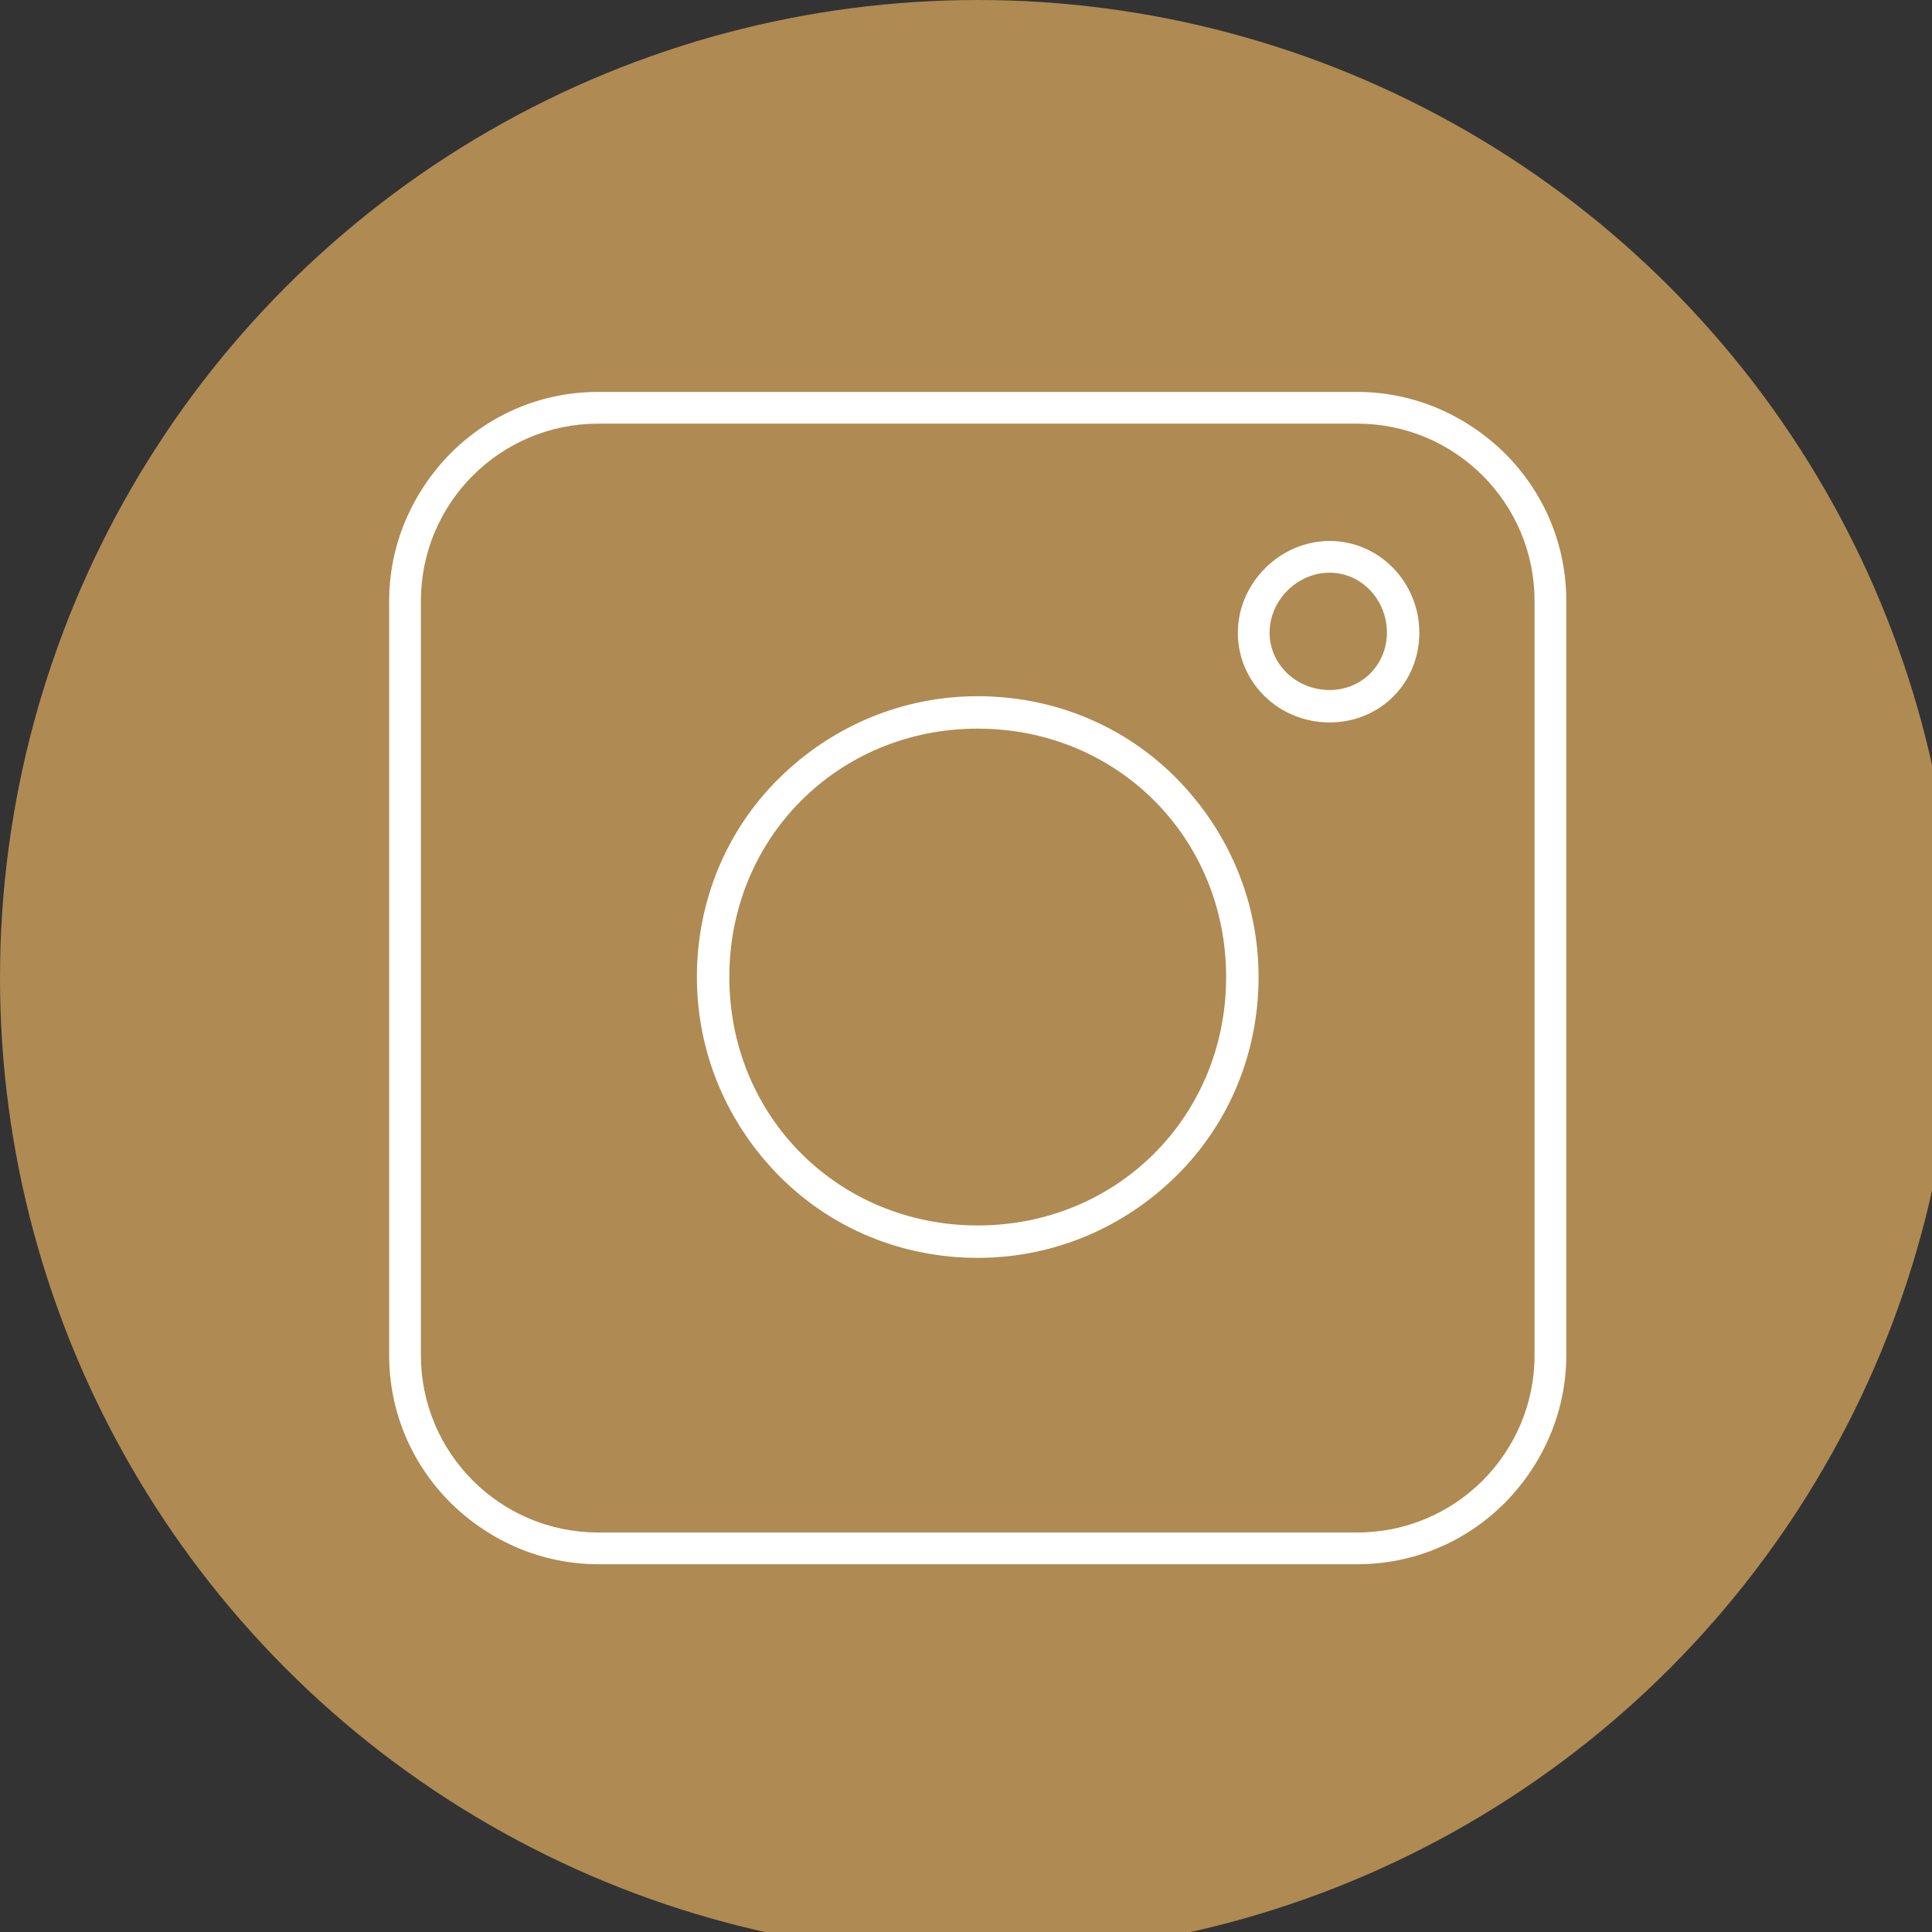 <?xml version="1.0" encoding="UTF-8" standalone="no"?><svg xmlns="http://www.w3.org/2000/svg" xmlns:xlink="http://www.w3.org/1999/xlink" clip-rule="evenodd" fill="#000000" fill-rule="evenodd" height="2.8" image-rendering="optimizeQuality" preserveAspectRatio="xMidYMid meet" shape-rendering="geometricPrecision" text-rendering="geometricPrecision" version="1" viewBox="0.0 0.0 2.8 2.8" width="2.8" zoomAndPan="magnify"><rect x="0.0" y="0.0" width="2.8" height="2.8" fill="#333333" stroke="none"/><g><g id="change1_1"><circle cx="1.417" cy="1.417" fill="#af8a52" r="1.417"/></g><g><g><g id="change2_2"><path d="M1.967 2.267l-1.1 0c-0.08,0 -0.156,-0.032 -0.214,-0.089 -0.058,-0.058 -0.089,-0.134 -0.089,-0.214l0 -1.093c0,-0.08 0.032,-0.156 0.089,-0.214 0.058,-0.058 0.134,-0.089 0.214,-0.089l1.1 0c0.08,0 0.156,0.032 0.214,0.089 0.058,0.058 0.089,0.134 0.089,0.214l0 1.093c0,0.08 -0.032,0.156 -0.089,0.214 -0.058,0.058 -0.134,0.089 -0.214,0.089zm-1.1 -1.653c-0.142,0 -0.257,0.115 -0.257,0.257l0 1.093c0,0.142 0.115,0.257 0.257,0.257l1.1 0c0.142,0 0.257,-0.115 0.257,-0.257l0 -1.093c0,-0.142 -0.115,-0.257 -0.257,-0.257l-1.1 0z" fill="#ffffff"/></g><g id="change2_1"><path d="M1.417 1.823c-0.109,0 -0.212,-0.042 -0.288,-0.119 -0.076,-0.077 -0.119,-0.179 -0.119,-0.288 0,-0.109 0.042,-0.212 0.119,-0.288 0.077,-0.076 0.179,-0.119 0.288,-0.119 0.109,0 0.212,0.042 0.288,0.119 0.076,0.077 0.119,0.179 0.119,0.288 0,0.109 -0.042,0.212 -0.119,0.288 -0.077,0.076 -0.179,0.119 -0.288,0.119zm0 -0.767c-0.202,0 -0.36,0.158 -0.36,0.36 0,0.202 0.158,0.36 0.36,0.36 0.202,0 0.36,-0.158 0.36,-0.36 0,-0.202 -0.158,-0.36 -0.36,-0.36z" fill="#ffffff"/></g><g id="change2_3"><path d="M1.927 1.047c-0.074,0 -0.133,-0.058 -0.133,-0.13 0,-0.072 0.061,-0.133 0.133,-0.133 0.072,0 0.13,0.06 0.13,0.133 0,0.073 -0.057,0.13 -0.13,0.13zm0 -0.217c-0.047,0 -0.087,0.04 -0.087,0.087 0,0.046 0.039,0.083 0.087,0.083 0.047,0 0.083,-0.037 0.083,-0.083 -3.93701e-006,-0.048 -0.037,-0.087 -0.083,-0.087z" fill="#ffffff"/></g></g></g></g></svg>
